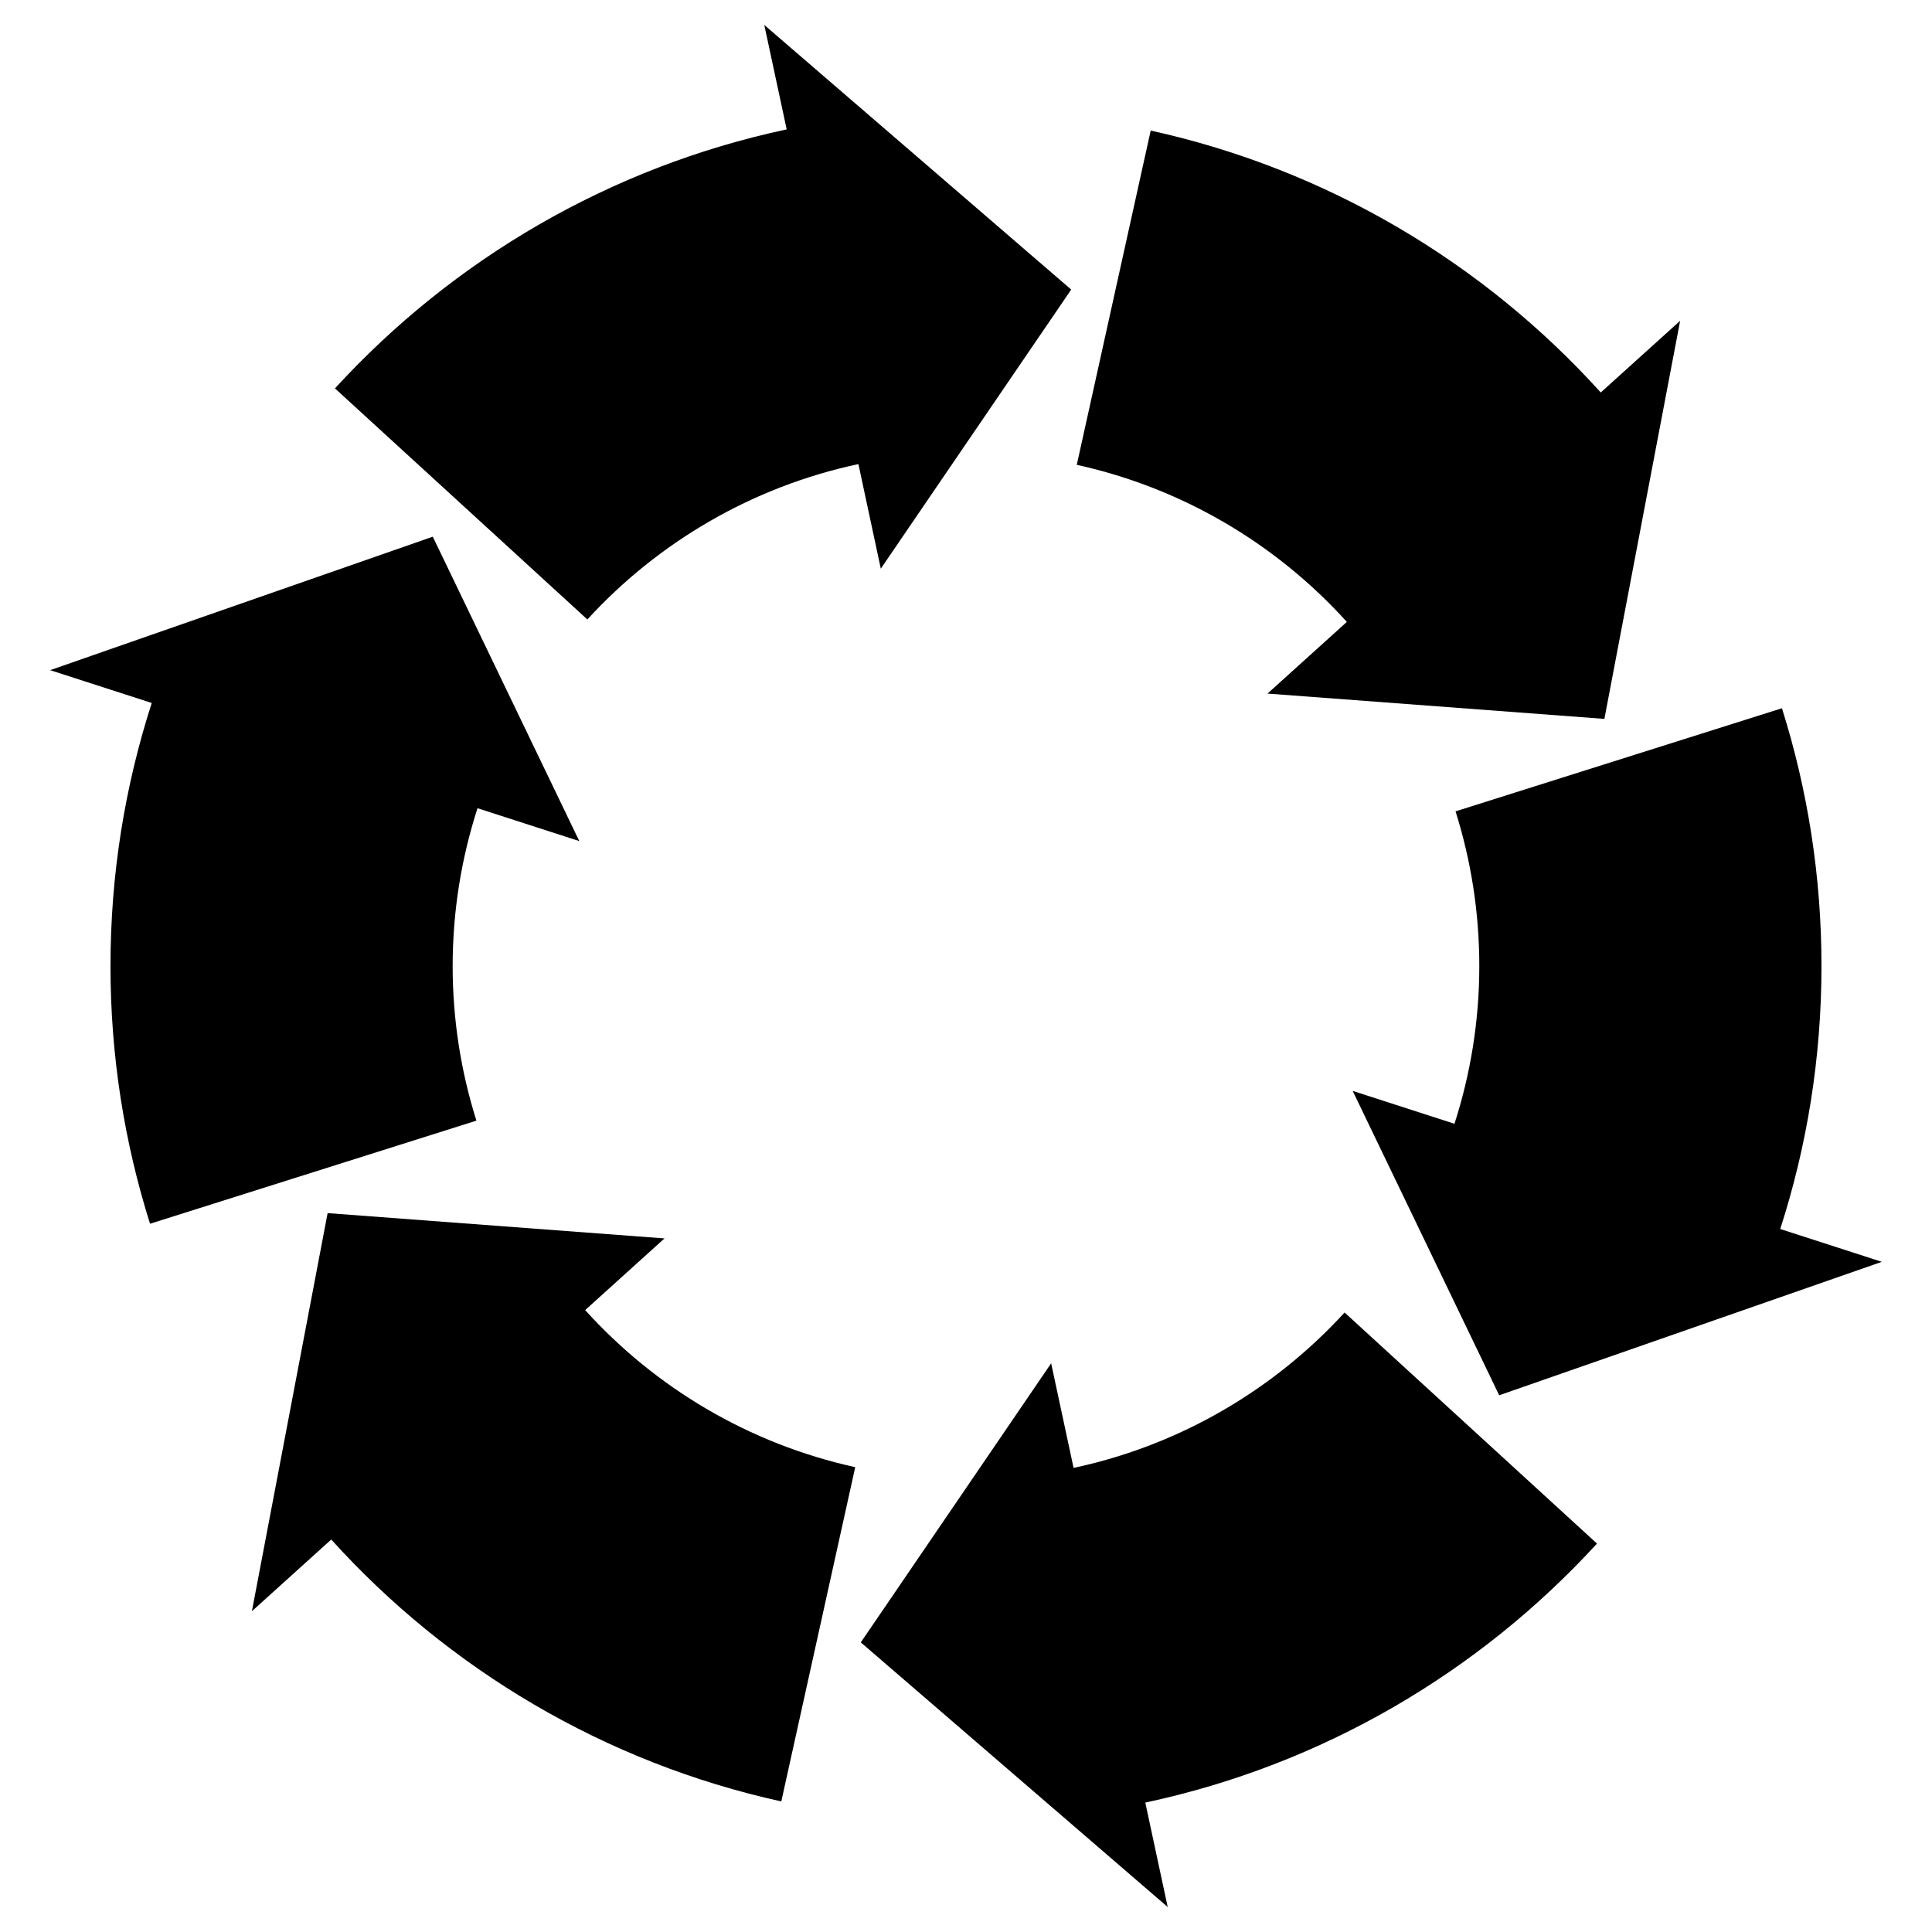 <?xml version="1.0" encoding="UTF-8"?>
<!-- Uploaded to: SVG Repo, www.svgrepo.com, Generator: SVG Repo Mixer Tools -->
<svg fill="#000000" width="800px" height="800px" version="1.1" viewBox="144 144 512 512" xmlns="http://www.w3.org/2000/svg">
 <g>
  <path d="m427.88 220.74-81.336-70.129 5.934 27.676c-46.926 10.012-88.469 34.527-119.71 68.641l66.887 61.238c18.75-20.473 43.684-35.176 71.832-41.18l5.934 27.719z"/>
  <path d="m615.78 469.7c7.09-21.965 10.93-45.383 10.93-69.703 0-23.805-3.676-46.75-10.477-68.305l-86.5 27.324c4.082 12.934 6.297 26.699 6.297 40.98 0 14.594-2.332 28.637-6.582 41.816l-26.977-8.715 38.832 80.668 101.4-35.367z"/>
  <path d="m500.93 308.81-21.027 18.996 89.277 6.707 20.074-105.5-21.035 18.996c-31.035-34.328-72.441-59.098-119.27-69.406l-19.59 88.582c28.102 6.184 52.945 21.027 71.566 41.625z"/>
  <path d="m299.07 491.19 21.027-18.996-89.277-6.707-20.066 105.5 21.027-18.996c31.035 34.328 72.438 59.098 119.27 69.406l19.59-88.582c-28.102-6.184-52.945-21.027-71.566-41.625z"/>
  <path d="m263.96 400c0-14.594 2.332-28.637 6.582-41.816l26.977 8.711-38.828-80.668-101.4 35.371 26.922 8.699c-7.09 21.961-10.934 45.383-10.934 69.703 0 23.805 3.676 46.75 10.484 68.305l86.492-27.324c-4.078-12.938-6.297-26.699-6.297-40.98z"/>
  <path d="m428.51 533.01-5.945-27.719-50.445 73.961 81.332 70.129-5.934-27.676c46.918-10.012 88.461-34.527 119.7-68.641l-66.887-61.234c-18.746 20.473-43.676 35.176-71.824 41.18z"/>
 </g>
</svg>